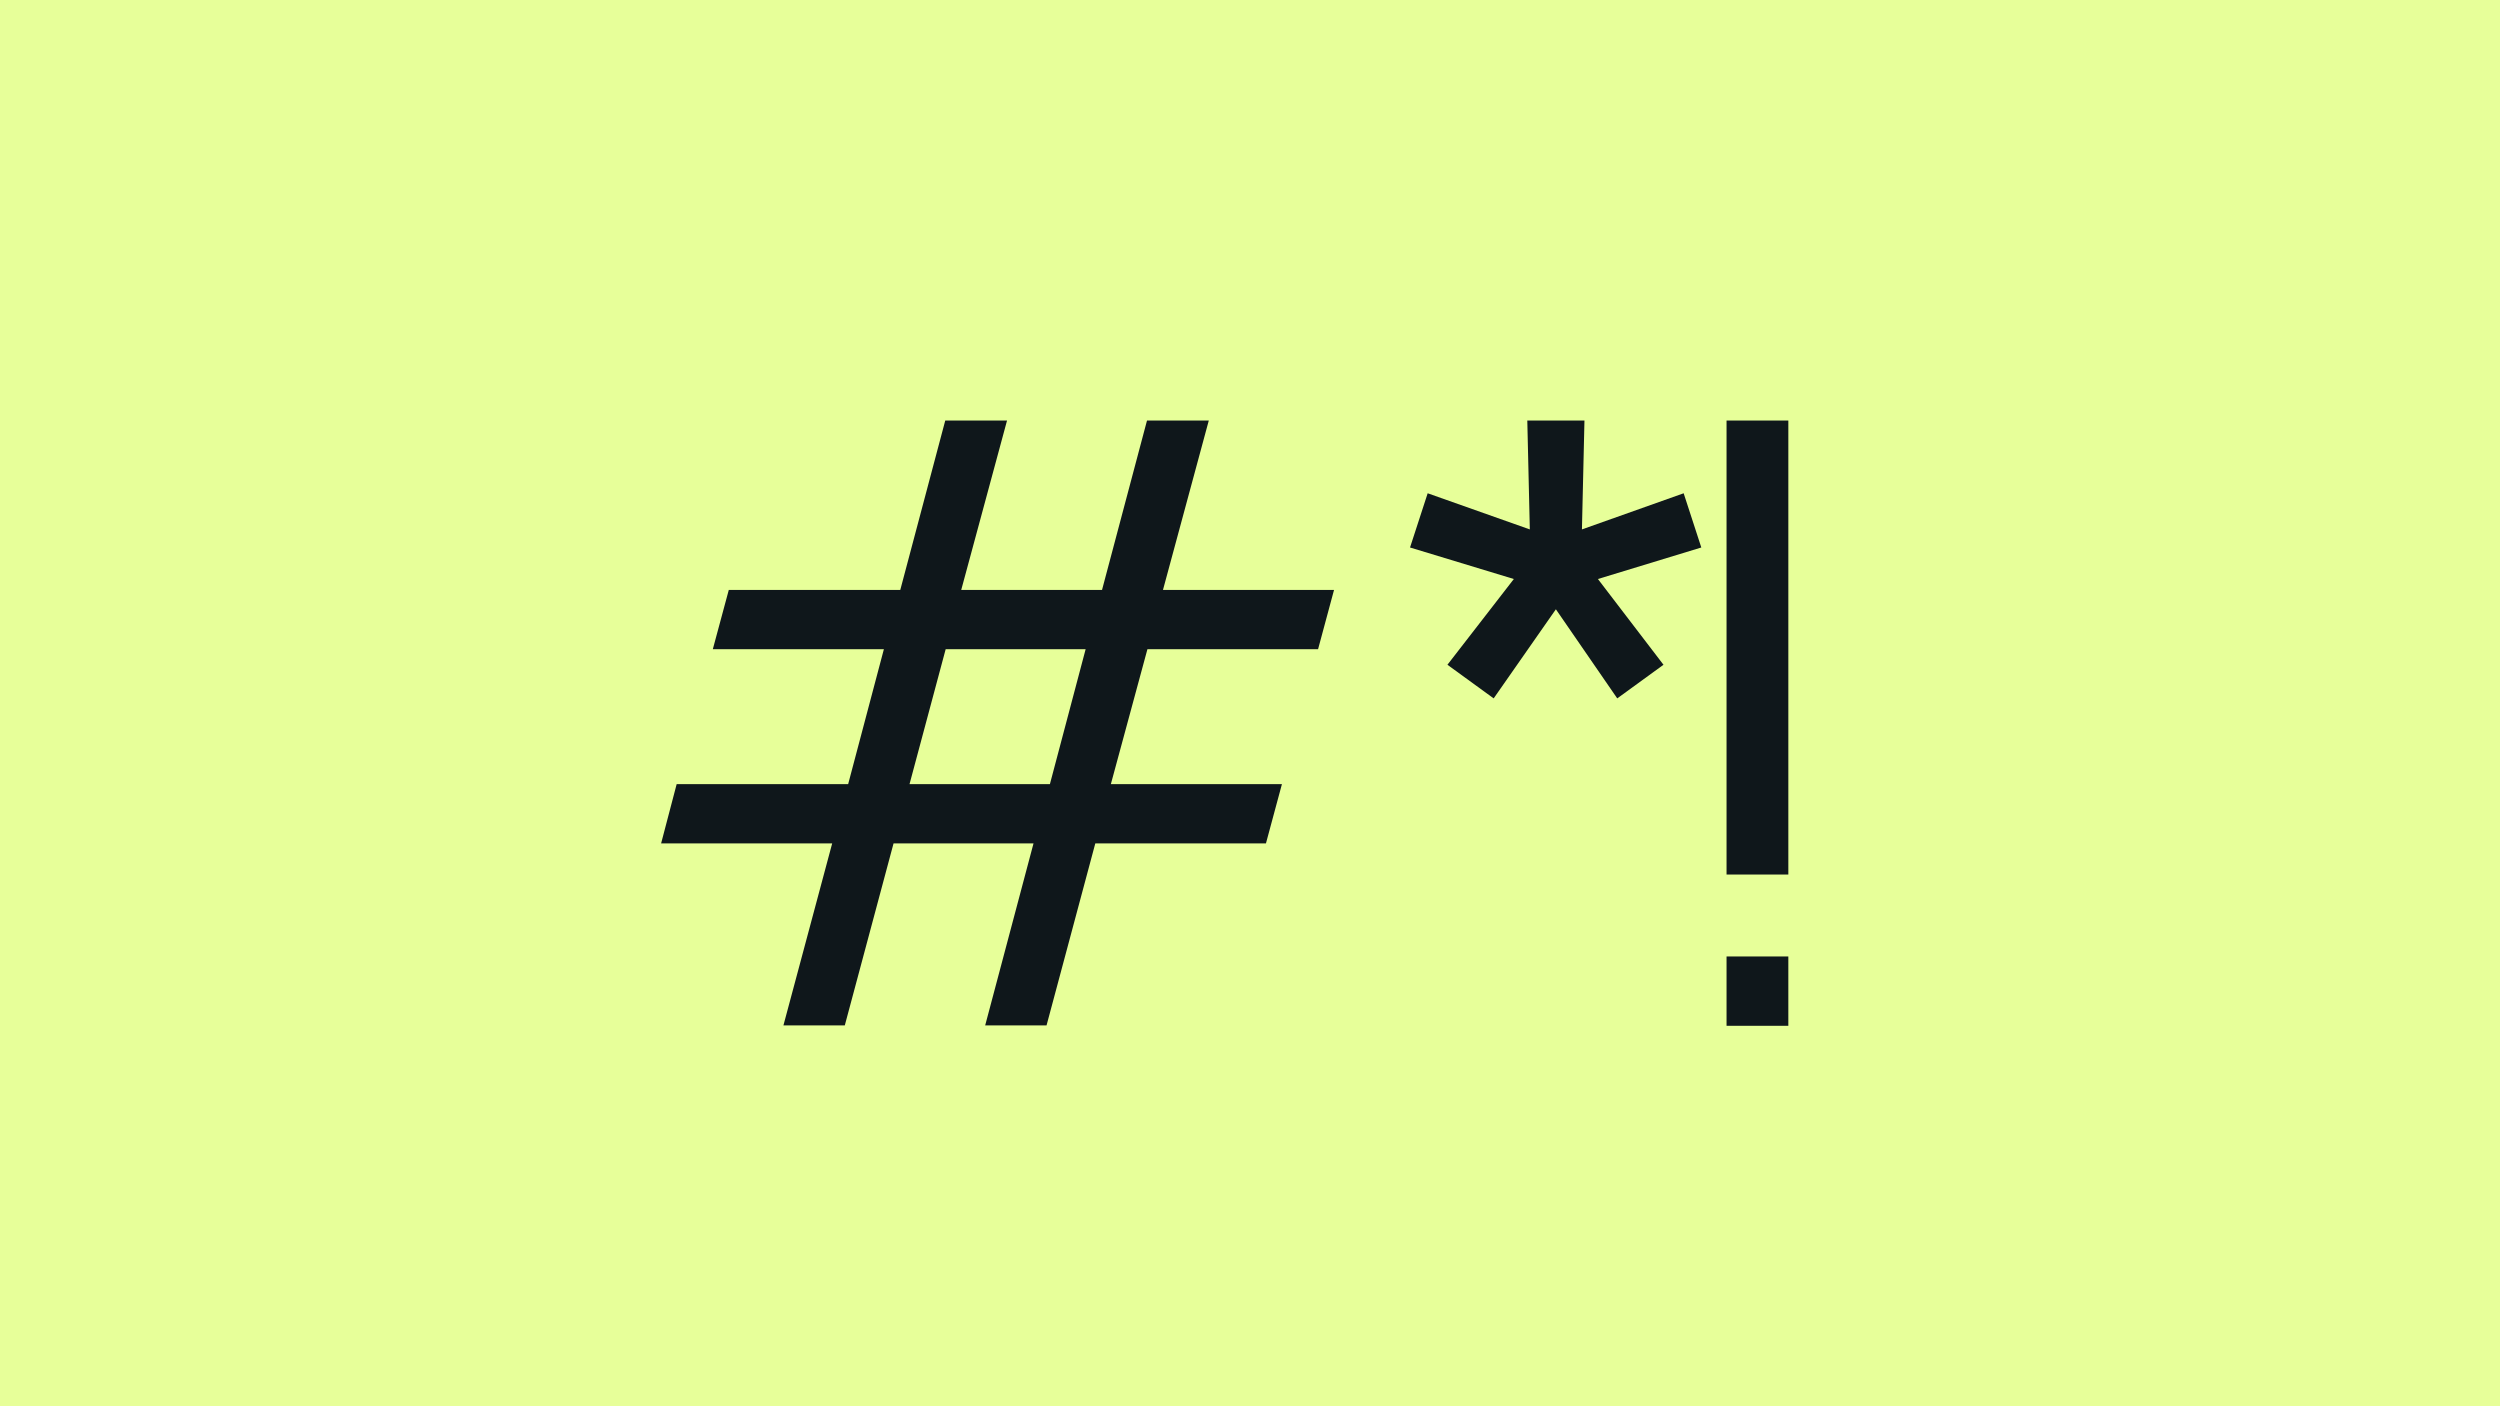 <svg xmlns="http://www.w3.org/2000/svg" width="1920" height="1080" fill="none"><path fill="#E7FF99" d="M0 0h1920v1080H0z"/><path fill="#0F171B" d="m601.672 787.503 37.445-139.773H507.736l11.944-45.515h131.704l27.438-103.62H547.441l12.267-45.515h131.703l34.54-130.09h47.452l-35.185 130.09h108.138l34.54-130.09h47.452l-35.185 130.09h131.377l-12.26 45.515H881.219l-28.084 103.62h131.381L972.25 647.73H841.192l-37.445 139.773h-47.13L793.74 647.73H686.246l-37.445 139.773h-47.129Zm96.841-185.288h107.816l27.438-103.62H726.274l-27.761 103.62Zm448.627-65.852-35.51-25.824 51.01-65.852-79.73-24.21 13.55-41.642 78.44 27.761-1.93-83.606h43.9l-1.94 83.606 78.12-27.761 13.56 41.642-79.41 24.21 50.36 65.852-35.51 25.824-47.13-68.434-47.78 68.434Zm178.85 251.463v-53.262h47.45v53.262h-47.45Zm0-116.209V322.99h47.45v348.627h-47.45Z"/></svg>